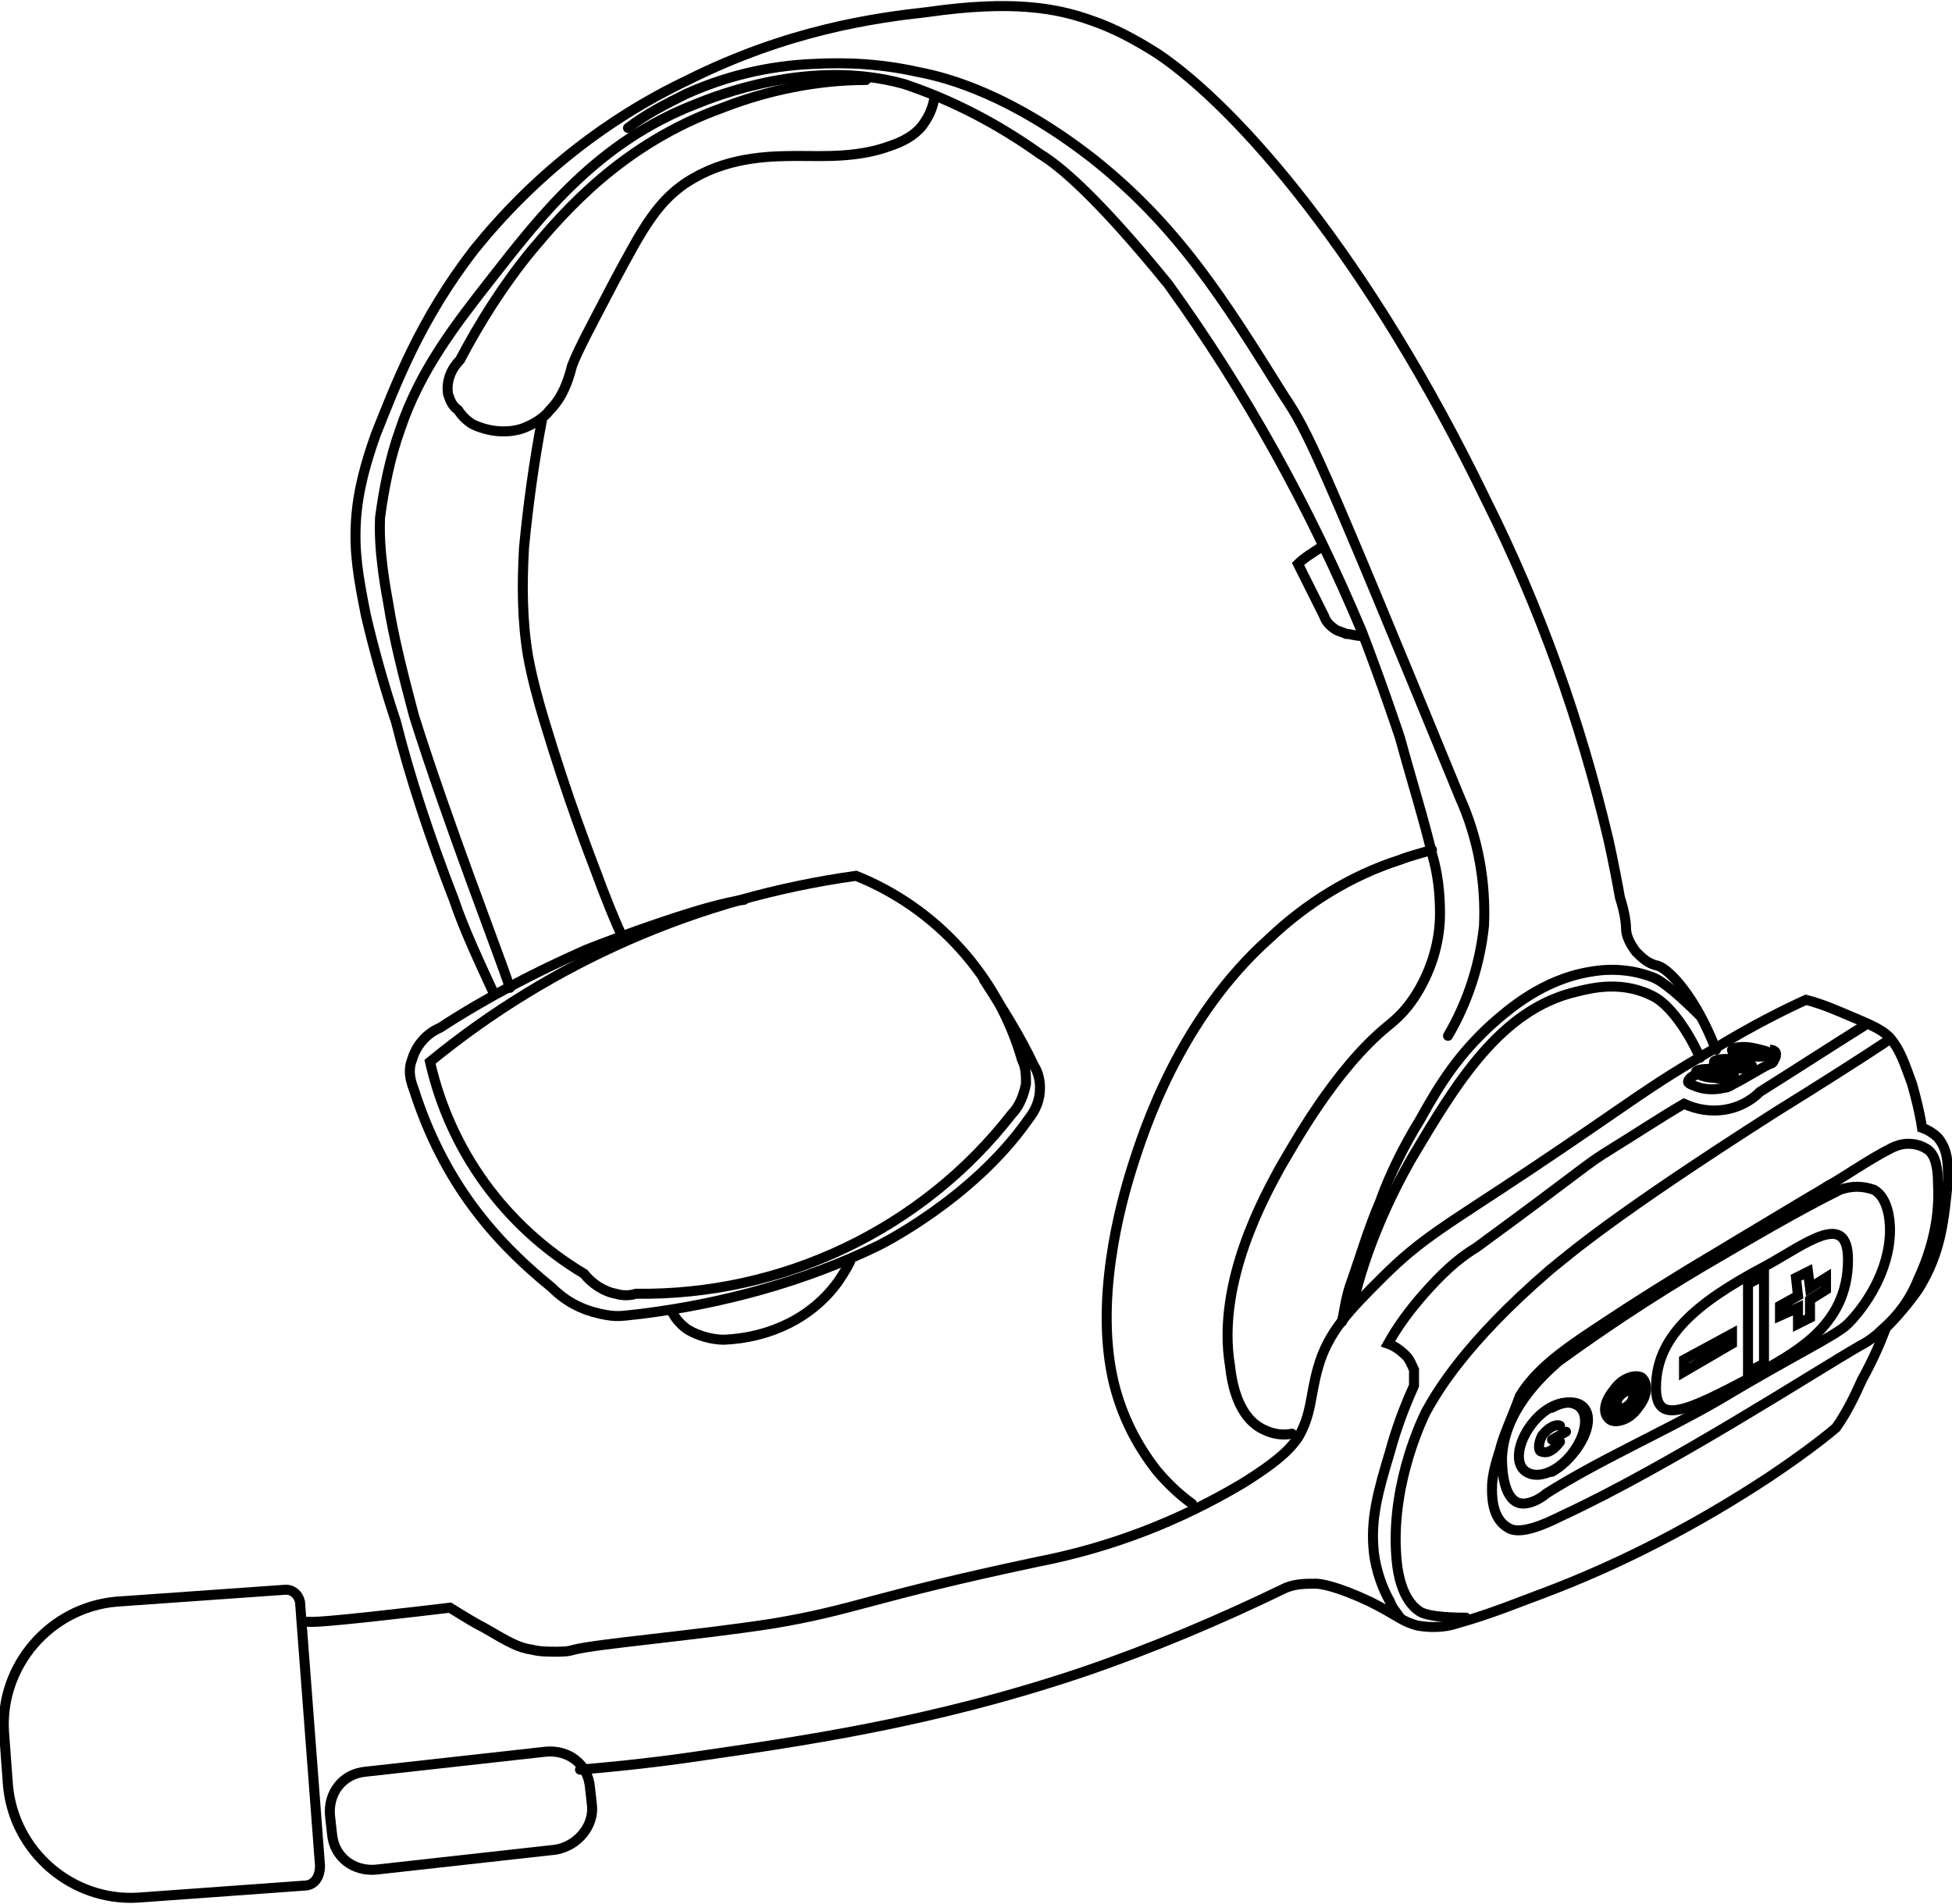 <?xml version="1.0" encoding="utf-8"?>
<!-- Generator: Adobe Illustrator 25.3.1, SVG Export Plug-In . SVG Version: 6.00 Build 0)  -->
<svg version="1.1" id="Layer_1" xmlns="http://www.w3.org/2000/svg" xmlns:xlink="http://www.w3.org/1999/xlink" x="0px" y="0px"
	 viewBox="0 0 97.6 95.2" style="enable-background:new 0 0 97.6 95.2;" xml:space="preserve">
<style type="text/css">
	.st0{fill:none;}
	.st1{fill:none;stroke:#000000;stroke-width:0.5;stroke-linecap:round;stroke-miterlimit:10;}
	.st2{fill:none;stroke:#000000;stroke-width:0.5;stroke-miterlimit:10;}
</style>
<path class="st0" d="M-107.4,586"/>
<path class="st0" d="M-107.4-602"/>
<path class="st1" d="M21.5,53.1c6.1-5,13.4-8.2,21.3-9.3c4,1.6,7.1,5,8.3,9.2c0.2,0.4,0.2,0.8,0.2,1.2c-0.1,0.5-0.3,1.1-0.7,1.5
	c-4.5,5.8-11.5,9.1-18.8,9c-0.3,0.1-0.7,0.1-1,0c-0.6-0.1-1.2-0.5-1.6-1C25.2,61.3,22.5,57.5,21.5,53.1z"/>
<path class="st1" d="M49.2,49c0.9,1.4,1.8,2.8,2.5,4.3c0.2,0.3,0.3,0.7,0.3,1.1c0,0.6-0.2,1.1-0.6,1.6c-2.8,4-7.5,6.3-7.5,6.3
	c-3.7,1.8-7.8,2.9-11.8,3.4c-1,0.1-1.2,0.2-2.1,0c-0.9-0.2-1.7-0.6-2.4-1.3c-1.6-1.3-3-2.7-4.2-4.4c-1.2-1.7-2.1-3.6-2.7-5.5
	c-0.2-0.5-0.3-1-0.1-1.5c0.2-0.7,0.7-1.3,1.4-1.6c2.3-1.5,4.8-2.8,7.3-3.9c1.5-0.6,6.1-2.3,7.9-2.5"/>
<path class="st1" d="M42.5,63.1c-0.2,0.4-0.4,0.7-0.6,1c-1.3,1.8-3.4,2.8-5.7,2.9c-0.6,0-1.3-0.2-1.8-0.5c-0.3-0.2-0.6-0.5-0.8-0.9"
	/>
<path class="st1" d="M24.7,49.7c-0.6-1.3-1.5-3.2-2-4.7c-1.2-3.1-2.2-6.1-2.9-8.9c-0.6-1.8-1.1-3.6-1.5-5.3c-0.4-2-0.6-3.2-0.5-4.8
	c0.1-1.5,0.5-2.9,1-4.3c1-2.5,2.2-5.7,4.9-9.2c2.9-3.6,6.5-6.5,10.7-8.5c5-2.5,9.3-3.1,12-3.4C50.6,0,52.8,0.4,54.5,1
	c1.2,0.4,2.3,1,3.4,1.7c4,2.7,10.5,10.1,16.4,22.3c2.7,5.4,4.7,11,6.1,16.9c0,0,0.3,1.3,0.6,3c0.2,0.6,0.3,1.2,0.3,1.5
	c0,0.4,0.2,0.8,0.5,1.2c0.3,0.3,0.6,0.6,1.1,0.7c0.6,0.2,1.9,1.6,2.9,4.2"/>
<path class="st1" d="M64.6,71.7c-0.5,0.1-1,0-1.4-0.2c-1.3-0.6-1.6-2.3-1.7-3.2c-0.7-4.2,1.8-8.6,2.5-9.9c0.6-1,2.7-4.9,5.4-7.1
	c0.5-0.4,0.9-0.8,1.3-1.4c0.8-1.2,1.3-2.7,1.3-4.2c0-1-0.1-2-0.4-3c-0.4-1.7-1-3.6-1.6-5.8c-0.1-0.3-0.9-2.7-1.9-5.3
	c-2.6-6.2-5.8-12-9.7-17.4C54.9,9.9,53,8.3,52,7.7c-2.1-1.5-4.4-2.7-6.8-3.5c-4.7-1.3-9.4,0.6-10.4,1c-4.9,1.9-7.7,5.5-10.2,8.7
	c-1.8,2.3-3.6,4.6-4.6,7.6c-0.5,1.4-0.8,2.9-1,4.4c0,0.4-0.1,1.5,0.4,4.2c0.3,1.9,0.8,3.8,1.3,5.7c1.7,5.4,4.2,11.8,4.8,13.6"/>
<path class="st1" d="M46.7,5c-0.1,0.5-0.3,0.9-0.6,1.3c-0.4,0.5-1,0.8-1.6,1c-1.6,0.6-3.4,0.5-4.5,0.5c-1.3,0-3.4,0-5.3,1.1
	c-1.8,1-2.6,2.6-4,5.2c-1.2,2.3-1.8,3.4-2.1,4.2c-0.2,0.8-0.5,1.6-1.1,2.2c-0.3,0.4-0.8,0.7-1.3,0.9c-0.8,0.3-1.8,0.2-2.6-0.2
	c-0.3-0.2-0.5-0.4-0.7-0.7c-0.3-0.2-0.4-0.5-0.5-0.8C22.3,19,22.6,18.4,23,18c1-1.9,2.2-3.8,3.6-5.5c1.6-1.9,4.5-5.3,9.5-7.1
	C38.4,4.5,40.9,4,43.3,4"/>
<path class="st1" d="M31.1,46.8c-0.3-0.6-0.9-2.1-1.3-3.2c-0.3-0.8-1.4-3.6-2.6-7.6c-0.3-1-0.6-2.1-0.8-3.2
	c-0.3-1.8-0.3-3.6-0.2-5.4c0.2-2.1,0.5-4.3,0.9-6.4"/>
<path class="st1" d="M66,27.4c-0.3,0.2-0.8,0.5-1.1,0.8l1.3,2.6c0.1,0.3,0.3,0.5,0.6,0.7c0.2,0.1,0.3,0.1,0.5,0.2
	c0.2,0,0.5,0.1,0.7,0.1"/>
<path class="st1" d="M59.6,75.2c-0.7-0.5-1.3-1.1-1.8-1.7c-1-1.3-1.7-2.7-2.1-4.3c-1-4.1,0.3-8.9,0.9-10.8c0.6-1.9,2.4-7.5,6.9-11.5
	c1.8-1.7,4-3.1,6.5-3.9c0.5-0.2,1.3-0.4,1.6-0.5"/>
<path class="st1" d="M85,52.9c-0.2-0.5-1.1-2.3-2.2-3c-1.6-0.9-3.2-0.5-4-0.3c-3.8,0.9-6,4.6-8.2,8.3c-1.2,2.1-2.2,4.4-2.8,6.7
	c0,0.2-0.2,0.7-0.2,0.8"/>
<path class="st1" d="M85,50.8c-0.3-0.3-1.6-1.6-2.3-1.9c-1-0.4-2.1-0.5-3.2-0.3c-2.4,0.4-4.1,1.9-5,2.7c-1.5,1.4-2.4,2.7-3.5,4.7
	c-0.8,1.3-1.5,2.7-2,4.1c-0.6,1.4-1,2.8-1.5,4.2c-0.2,0.6-0.3,1.3-0.4,1.8"/>
<path class="st1" d="M72.4,51.8c1-1.7,1.6-3.6,1.8-5.5c0.1-2.2-0.3-4.4-1.2-6.4c-7.1-17.3-7.6-18.3-8.8-20.1
	c-3-4.8-5.3-8.5-9.6-11.9c-4-3.1-7.1-4-8.7-4.3c-1.8-0.4-3.5-0.5-5.3-0.4c-2.2,0.1-4.3,0.6-6.3,1.5c-1,0.5-2,1-2.9,1.7"/>
<path class="st1" d="M29,88.5c1.2-0.1,3.3-0.3,5.4-0.6c5.5-0.8,12.1-1.7,19.8-4.3c3.5-1.2,6.8-2.6,10.1-4.2c0.5-0.2,1-0.2,1.5-0.2
	c0.2,0,1,0.1,2.7,0.9c1.4,0.7,1.6,1,2.4,1.2c0.6,0.1,1.3,0.1,1.9-0.1c1.8-0.5,3.2-1.1,4.3-1.5c4-1.5,7.8-3.5,11.3-5.8
	c1.5-1,2.7-1.9,3.4-2.5c0.5-0.7,0.9-1.5,1.3-2.4c0.5-0.9,0.9-1.8,1.2-2.6c0.6-0.6,1.1-1.2,1.6-1.9c1.2-1.9,1.3-3.6,1.5-5.5
	c0-0.8,0-1.5-0.5-2.1c-0.2-0.2-0.5-0.4-0.8-0.5c-0.1-0.7-0.3-1.5-0.5-2.2c-0.4-1.1-0.6-1.7-1.1-2.3c-0.5-0.5-1.1-0.7-2.5-1.3
	c-0.7-0.3-1.3-0.5-1.7-0.6c-1.1,0.5-2.7,1.3-4.5,2.4c-3.5,2-4.2,2.7-9.3,6.1c-4.2,2.8-5.4,3.4-7.4,5.4c-1.6,1.6-2.7,2.7-3.2,4.5
	c-0.4,1.4-0.3,2.3-1,3.5c-0.3,0.4-0.7,1-2.8,2.3c-3.2,1.9-6.6,3.2-10.2,3.9c-8.5,1.8-9.1,2.4-13.3,3.1c-3.9,0.6-8.7,1-9.9,1.3
	c-0.3,0.1-0.6,0.1-0.9,0.1c-0.4,0-0.8,0-1.2-0.1c-0.7-0.1-1.2-0.4-2.4-1.1c-0.4-0.2-0.9-0.5-1.7-1c-1.7,0.2-6.7,0.8-7.1,0.7"/>
<path class="st1" d="M93.2,51.3c-1.6,1-3.6,2.3-5.2,3.3c-1,1-2.5,1.2-3.8,0.6c-1.2,0.7-2.4,1.5-3.7,2.3s-1.1,0.8-6.7,4.9
	c-1,0.6-1.8,1.4-2.6,2.3c-0.7,0.8-1.3,1.6-1.8,2.5c0.3,0.1,0.6,0.3,0.9,0.6c0.2,0.2,0.3,0.5,0.4,0.7c0,0.3,0,0.5,0,0.8
	c-0.5,1.1-0.9,2.2-1.2,3.3c-0.6,2-1,3.4-0.8,5.1c0.1,0.8,0.4,1.7,0.8,2.4c0.1,0.3,0.3,0.5,0.5,0.8"/>
<path class="st1" d="M92,59.5c-2.2,1.1-4.4,2.4-6.8,3.8c-2.7,1.6-5.1,3.2-7.3,4.8c-0.9,0.8-2.7,2.5-2.8,4.8c0,0.3,0,1.8,0.7,2.2
	c0.5,0.3,1.3-0.2,1.5-0.4c2.7-1.7,5.7-3,8.5-4.6c4-2.4,6-3.3,6.6-3.9c0.8-0.8,2.1-2.6,2.1-4.7c0-0.5-0.1-1.6-0.8-2
	C93.1,59.3,92.6,59.3,92,59.5z"/>
<path class="st1" d="M92.4,63c0-2.5-2.1-0.8-4.1,0.3c-3.6,1.9-5.5,3.6-5.5,6.1c0,1.9,1.5,1.2,4.9-0.6C89.6,67.7,92.4,66.4,92.4,63z"
	/>
<path class="st1" d="M73.3,80.9c-0.3,0-1.8,0-2.3-0.3c-0.3-0.2-1.1-0.8-1.2-3c-0.2-3.6,1.4-6.8,1.5-7c0.5-0.9,1.9-3.4,6.2-7.1
	c1-0.8,3-2.6,11.3-7.9c2.1-1.3,4.3-2.7,5.5-3.5"/>
<path class="st1" d="M75,72.5c-0.4,1.2-0.4,1.7-0.4,2c0,0.6,0.1,1.5,0.8,1.9c0.6,0.4,1.9-0.2,2.7-0.6c5.4-2.5,12.8-7.3,14.9-8.5
	c0.4-0.2,0.8-0.5,1.1-0.8c0.8-0.7,1.4-1.5,1.8-2.5c0.7-1.5,1.1-3.1,1-4.8c0-0.7-0.1-1.4-0.5-1.7c-0.3-0.2-0.6-0.3-1-0.3
	c-0.3,0-0.6,0.1-0.8,0.2c-1.2,0.6-2.6,1.6-3.2,1.9c0,0-0.3,0.2-1,0.6l-6,3.6c-2.6,1.6-3.5,2.2-5.3,3.4c-1,0.7-2.3,1.6-3.1,2.9
	C75.6,70.9,75.2,71.7,75,72.5z"/>
<path class="st1" d="M27.8,92.5l-9,1c-1.1,0.1-2.1-0.6-2.2-1.8l-0.1-0.9c-0.1-1.1,0.6-2.1,1.8-2.2l9-1c1.1-0.1,2.1,0.6,2.2,1.8
	l0.1,0.9C29.7,91.3,28.9,92.3,27.8,92.5z"/>
<path class="st1" d="M15.2,94.3l-8.3,0.6c-3.3,0.2-6.2-2.3-6.5-5.6l-0.2-2.7c-0.2-3.3,2.3-6.2,5.6-6.5l8.5-0.6
	c0.3,0,0.6,0.2,0.7,0.6l1,13.2C16,93.9,15.7,94.3,15.2,94.3z"/>
<path class="st2" d="M81,69.8c0.2-0.2,0.4-0.3,0.6-0.2c0.1,0.1,0.1,0.4-0.1,0.6c-0.2,0.2-0.4,0.3-0.6,0.2C80.8,70.3,80.8,70,81,69.8
	z"/>
<path class="st2" d="M80.8,69.6c0.3-0.4,0.7-0.6,1-0.4c0.2,0.2,0.2,0.7-0.1,1.1c-0.3,0.4-0.7,0.6-1,0.4C80.5,70.5,80.5,70,80.8,69.6
	z"/>
<path class="st2" d="M80.7,69.5c0.4-0.6,1.1-0.8,1.4-0.6c0.3,0.3,0.3,0.9-0.2,1.5c-0.4,0.6-1.1,0.8-1.4,0.6
	C80.1,70.7,80.2,70.1,80.7,69.5z"/>
<path class="st1" d="M78,71.3c-0.2-0.1-0.6,0.1-0.9,0.5c-0.2,0.4-0.2,0.8,0,0.8c0.3,0.1,0.6-0.1,0.9-0.5"/>
<line class="st1" x1="77.6" y1="72" x2="78.3" y2="71.6"/>
<path class="st1" d="M76.6,71.2c0.7-0.9,1.7-1.3,2.3-0.9c0.6,0.4,0.4,1.5-0.3,2.4c-0.7,0.9-1.7,1.3-2.3,0.9
	C75.7,73.2,75.9,72.1,76.6,71.2z"/>
<path class="st1" d="M77.6,73.6c0.9-0.5,1.8-1.7,1.8-2.6c0-0.9-0.9-1.1-1.8-0.6"/>
<polygon class="st2" points="84.2,68 84.2,68.6 86.6,67.2 86.6,66.7 "/>
<polygon class="st2" points="91.3,64.5 90.5,65 90.5,65.9 89.9,66.2 89.9,65.4 89,65.8 89,65.3 89.9,64.8 89.8,63.9 90.4,63.6 
	90.5,64.4 91.3,63.9 "/>
<polygon class="st2" points="87.4,68.6 88.2,68.2 88.2,63.8 87.4,64.2 "/>
<path class="st2" d="M86.6,52.5c0-0.1,0.5-0.2,1-0.1c0.5,0.1,0.9,0.2,0.9,0.3c0,0.1-0.5,0.2-1,0.1C87,52.8,86.6,52.7,86.6,52.5z"/>
<path class="st2" d="M85.7,53.1c0-0.1,0.5-0.2,1-0.1c0.5,0.1,0.9,0.2,0.9,0.3c0,0.1-0.5,0.2-1,0.1C86.1,53.4,85.7,53.2,85.7,53.1z"
	/>
<path class="st2" d="M84.8,53.6c0-0.1,0.5-0.2,1-0.1c0.5,0.1,0.9,0.2,0.9,0.3c0,0.1-0.5,0.2-1,0.1C85.2,53.9,84.8,53.7,84.8,53.6z"
	/>
<path class="st2" d="M84.9,53.7l-0.2,0.1c-0.1,0-0.3,0.2-0.3,0.3c0,0.1,0.3,0.2,0.6,0.3c0.4,0.1,0.8,0.1,1.2,0
	c0.2,0,0.3-0.1,0.5-0.2c0.6-0.3,1.2-0.7,1.8-1c0.1,0,0.2-0.1,0.2-0.2c0.1-0.1,0.1-0.2,0.1-0.3c0-0.1-0.1-0.2-0.3-0.2"/>
<polyline class="st2" points="86.9,52.7 86.9,52.7 86.4,53 "/>
<line class="st2" x1="85.4" y1="53.5" x2="85.9" y2="53.2"/>
<path class="st0" d="M-71.4-83.6"/>
<path class="st0" d="M702.6-83.6"/>
<path class="st0" d="M-107.4,586"/>
<path class="st0" d="M-107.4-602"/>
<path class="st0" d="M-107.4,586"/>
<path class="st0" d="M-107.4-602"/>
</svg>
